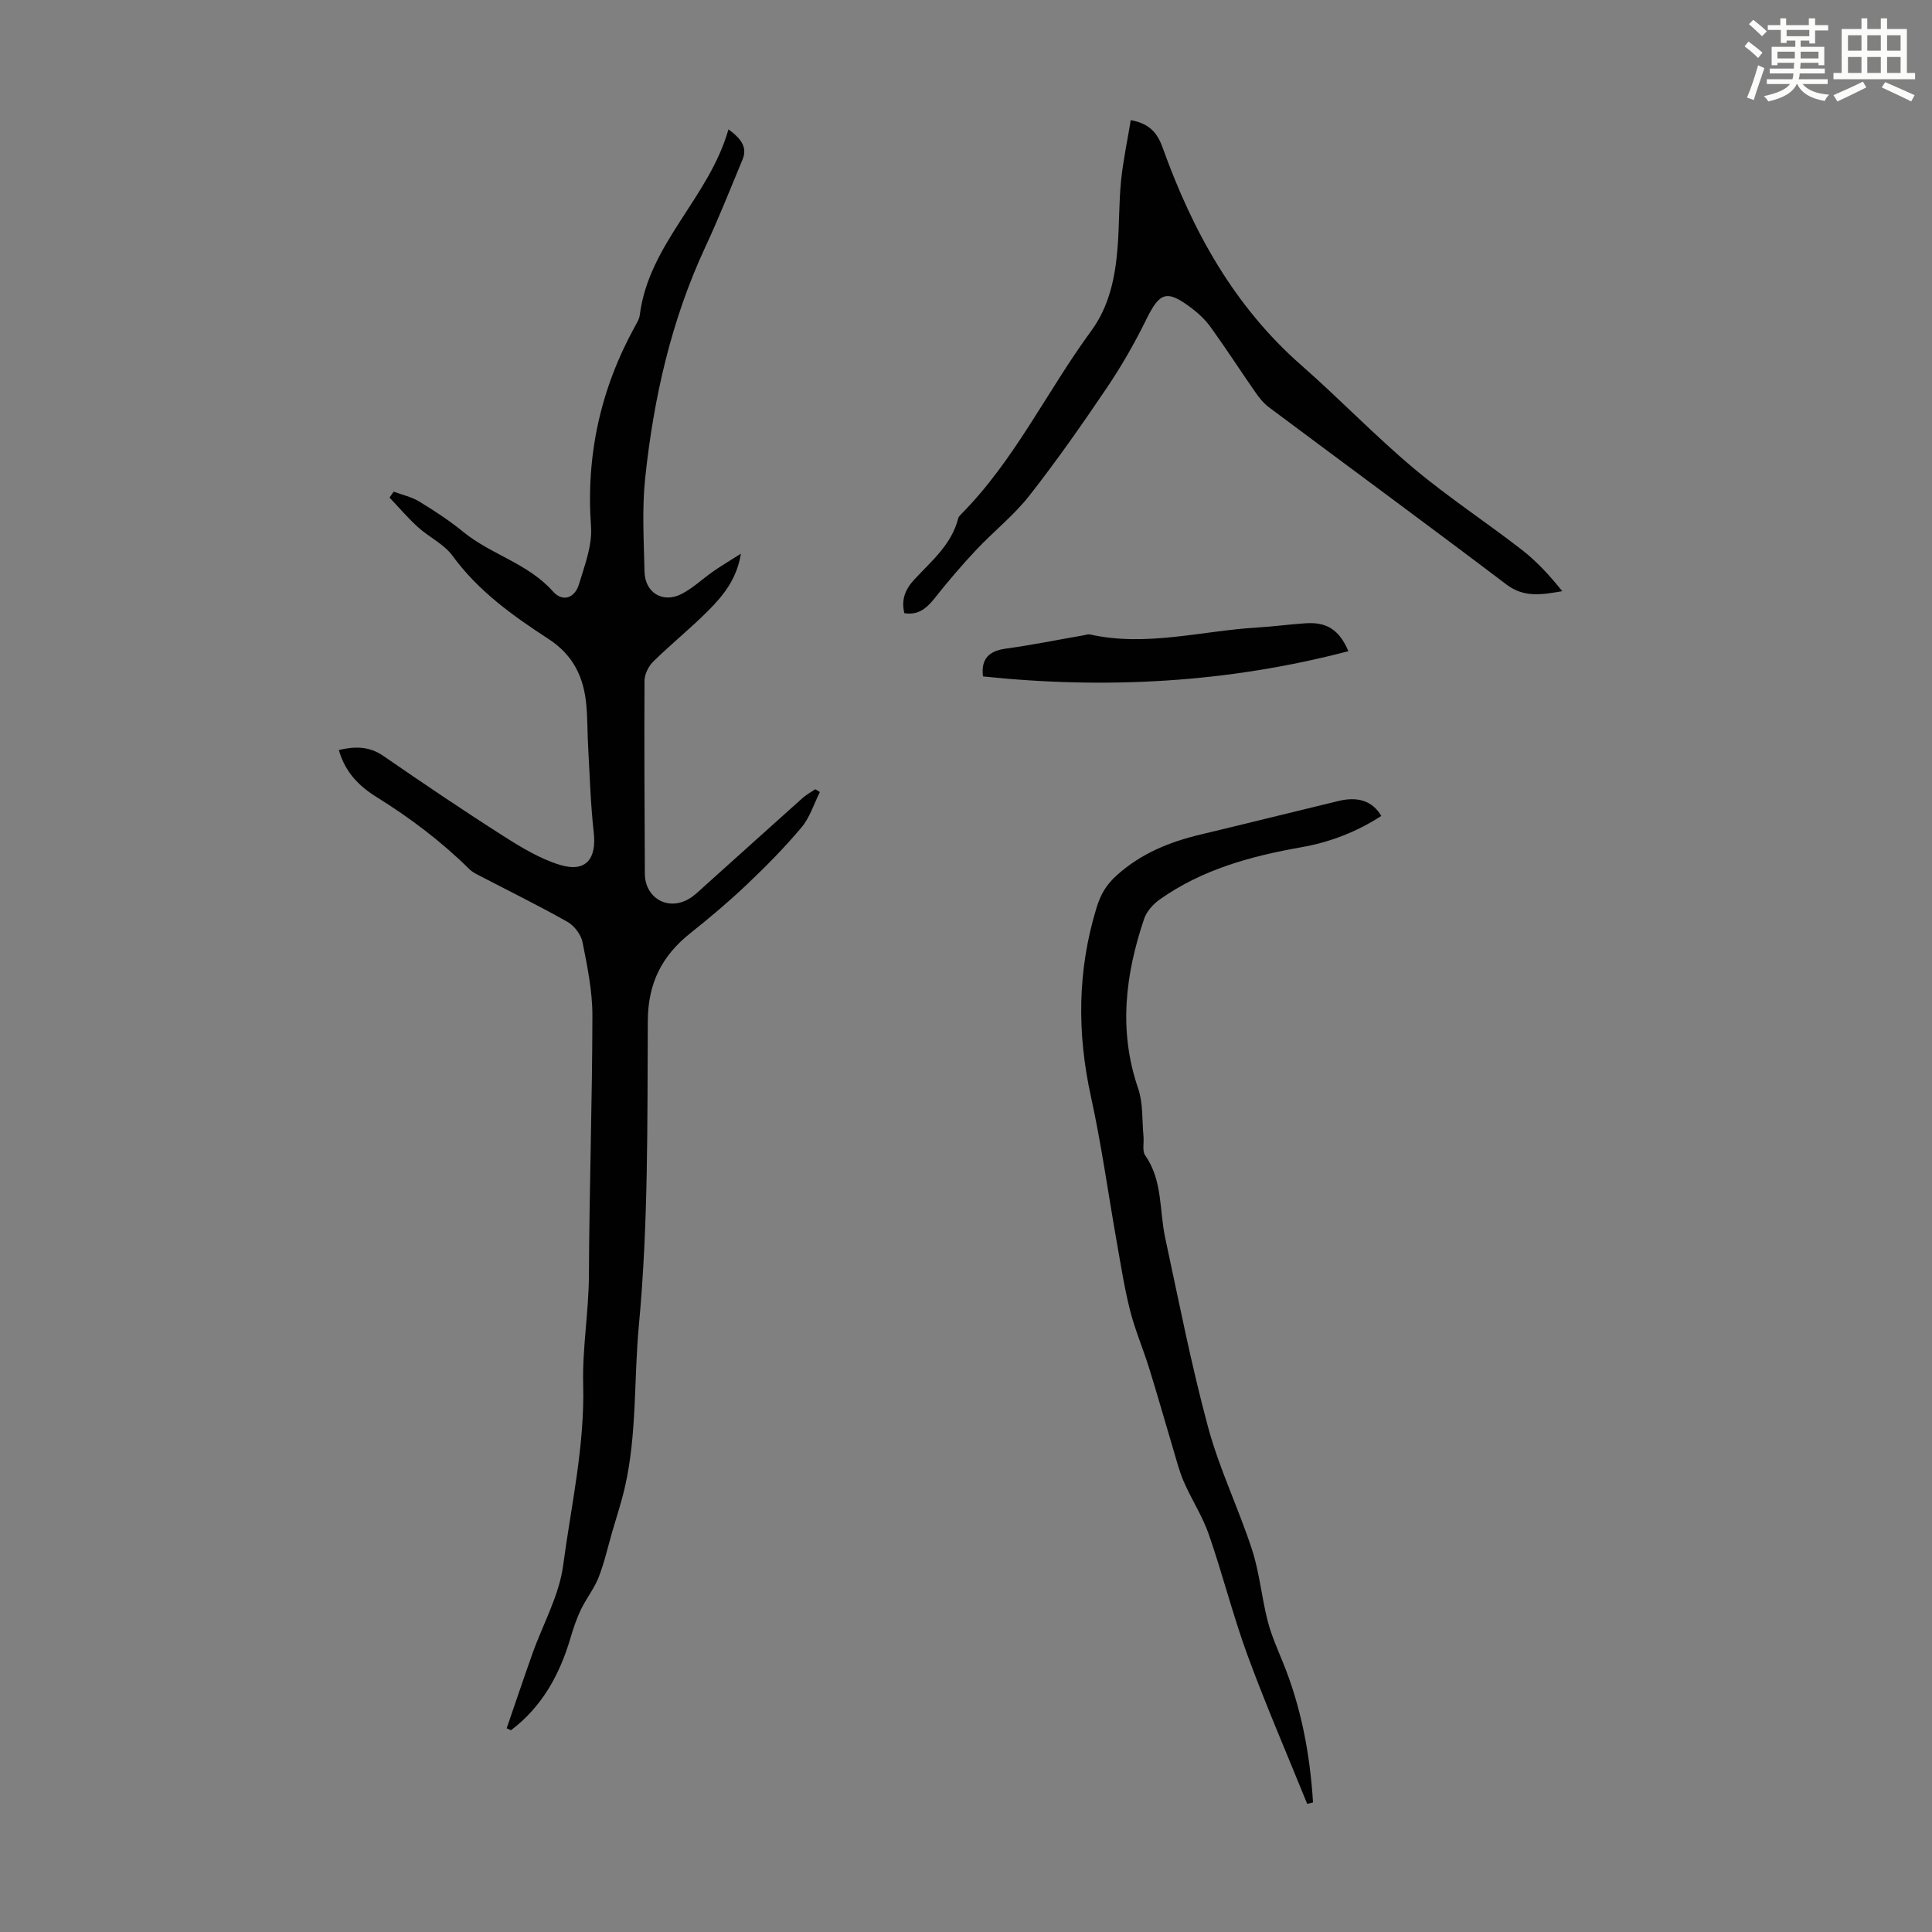 <svg enable-background="new 0 0 400 400" viewBox="0 0 400 400" xmlns="http://www.w3.org/2000/svg"><rect x="0" y="0" width="400" height="400" fill="#808080" stroke="none"/><path d="m361.2 9.6.8-1c.9.7 1.9 1.4 2.9 2.3l-.9 1.1c-1-1-2-1.8-2.8-2.4zm.5 10.6c.9-2.1 1.6-4.3 2.3-6.7.4.2.8.4 1.3.6-.7 2.1-1.5 4.3-2.2 6.6zm.4-15.2.9-.9c1 .8 2 1.6 2.8 2.4l-1 1c-.9-.9-1.8-1.7-2.7-2.5zm12.5-1.2h1.2v1.4h2.7v1.1h-2.7v2.7h-1.2v-.6h-1.8v1.3h4.9v3.8h-1.2v-.5h-3.7c0 .4-.1.9-.1 1.2h5.1v1h-5.2c0 .5-.1.9-.2 1.2h6v1h-5.2c1.1 1.3 2.9 2 5.5 2.2-.4.4-.7.8-.9 1.3-2.9-.5-4.8-1.6-5.7-3.5h-.1c-.8 1.7-2.7 2.9-5.9 3.6-.2-.4-.6-.8-.9-1.1 2.8-.6 4.6-1.4 5.4-2.5h-4.8v-1h5.3c.1-.3.2-.7.2-1.2h-4.9v-1h5c0-.4 0-.8.1-1.2h-3.5v.5h-1.2v-3.8h4.9v-1.3h-1.8v.5h-1.2v-2.7h-2.7v-1h2.6v-1.4h1.2v1.4h4.7v-1.4zm-6.6 8.3h3.6c0-.4 0-.9 0-1.4h-3.6zm1.9-4.6h4.7v-1.3h-4.7zm6.6 3.2h-3.7v1.4h3.7z" fill="#fbfcfa"/><path d="m385.3 3.8h1.3v2.2h2.8v-2.2h1.3v2.2h4.1v9.1h1.7v1.3h-16.9v-1.3h1.7v-9.1h4.1v-2.2zm.4 13.1.7 1.2c-1.8.9-3.8 1.9-6 2.9-.2-.4-.5-.8-.8-1.3 2.3-1 4.3-1.9 6.1-2.8zm-3.1-6.4h2.8v-3.2h-2.8zm0 4.6h2.8v-3.3h-2.8zm4-4.6h2.8v-3.2h-2.8zm0 4.6h2.8v-3.3h-2.8zm3.7 1.9c2.1.9 4.1 1.8 6.1 2.7l-.7 1.3c-2.2-1.1-4.2-2-6.1-2.9zm3.2-9.7h-2.8v3.2h2.8zm-2.8 7.8h2.8v-3.3h-2.8z" fill="#fbfcfa"/><g fill="#010102"><path d="m150.82 26.78c2.95 2.15 3.87 3.94 2.91 6.26-2.51 6.06-4.94 12.17-7.71 18.12-7.07 15.19-10.69 31.28-12.44 47.8-.68 6.4-.28 12.94-.14 19.4.1 4.39 3.82 6.62 7.72 4.59 2.35-1.22 4.33-3.14 6.52-4.66 1.63-1.14 3.35-2.15 5.72-3.66-.89 5.4-3.75 8.77-6.83 11.86-3.63 3.64-7.66 6.88-11.33 10.49-.97.96-1.79 2.6-1.8 3.94-.08 13.32.02 26.64.07 39.96.02 4.99 4.69 7.75 9.04 5.27 1.24-.71 2.28-1.77 3.36-2.74 6.75-6.05 13.47-12.13 20.22-18.16.8-.72 1.78-1.24 2.67-1.85.32.19.63.39.95.58-1.24 2.46-2.08 5.26-3.8 7.32-3.52 4.19-7.4 8.11-11.37 11.88-3.72 3.53-7.65 6.84-11.66 10.03-5.88 4.68-8.76 10.33-8.8 18.17-.1 21.03.11 42.15-1.85 63.04-1.05 11.18-.37 22.55-2.92 33.59-.7 3.04-1.69 6.01-2.56 9.01-.92 3.19-1.65 6.47-2.85 9.55-.92 2.34-2.57 4.39-3.67 6.68-.89 1.85-1.55 3.82-2.13 5.79-2.25 7.66-5.92 14.34-12.35 19.19-.3-.14-.59-.27-.89-.41 1.77-5.14 3.5-10.29 5.32-15.41 2.16-6.1 5.53-12.02 6.37-18.28 1.66-12.46 4.49-24.75 4.15-37.57-.19-7.41 1.16-15.02 1.19-22.61.08-17.89.69-35.77.72-53.66.01-5.08-1.05-10.2-2.04-15.21-.31-1.58-1.72-3.43-3.14-4.23-6.1-3.44-12.4-6.53-18.62-9.77-.59-.31-1.19-.65-1.65-1.11-5.83-5.76-12.3-10.64-19.27-14.97-4.53-2.82-6.69-5.96-7.78-9.72 3.24-.76 6.24-.83 9.21 1.22 8.19 5.64 16.42 11.21 24.8 16.55 3.71 2.37 7.63 4.75 11.79 6.02 5.31 1.61 7.6-1.19 6.98-6.71-.66-5.87-.83-11.8-1.16-17.7-.17-2.9-.11-5.82-.38-8.71-.52-5.7-2.66-10.29-7.8-13.64-7.38-4.8-14.55-9.91-19.89-17.23-1.78-2.44-4.89-3.87-7.2-5.97-2.08-1.89-3.91-4.05-5.85-6.09.29-.41.58-.82.86-1.23 1.77.66 3.69 1.08 5.28 2.04 3.14 1.92 6.26 3.95 9.11 6.28 5.78 4.73 13.43 6.53 18.58 12.34 1.98 2.24 4.5 1.43 5.38-1.46 1.19-3.92 2.79-8.08 2.5-12.01-1.06-14.85 2.02-28.6 9.18-41.55.38-.68.81-1.41.91-2.16 1.87-14.84 14.34-24.29 18.37-38.49z"/><path d="m270.64 373.47c-4.13-10.21-8.52-20.33-12.32-30.67-3.03-8.25-5.17-16.82-8.05-25.12-1.31-3.77-3.56-7.2-5.16-10.87-.97-2.22-1.56-4.62-2.26-6.95-1.65-5.51-3.21-11.04-4.91-16.53-1.25-4.02-2.92-7.92-3.96-11.98-1.18-4.61-1.9-9.34-2.74-14.04-1.79-10.1-3.18-20.28-5.38-30.29-2.89-13.19-2.8-26.11 1.16-39.06.85-2.8 2.04-4.82 4.26-6.8 5.02-4.48 10.86-6.85 17.24-8.37 9.56-2.28 19.1-4.67 28.66-6.97 4.03-.97 7.02.06 8.8 3.11-5.09 3.31-10.66 5.45-16.59 6.49-10.44 1.84-20.52 4.6-29.3 10.82-1.35.96-2.69 2.46-3.21 3.99-3.9 11.55-5.34 23.18-1.24 35.12 1.05 3.07.79 6.6 1.11 9.92.13 1.33-.31 3.01.35 3.94 3.64 5.2 2.91 11.35 4.14 17.07 2.82 13.1 5.39 26.28 8.88 39.2 2.33 8.64 6.32 16.82 9.1 25.36 1.54 4.73 1.98 9.81 3.21 14.66.73 2.89 1.96 5.67 3.09 8.44 3.86 9.39 5.7 19.19 6.33 29.24-.41.1-.81.2-1.21.29z"/><path d="m234.11 24.87c4.23.77 5.64 3.02 6.64 5.8 6.16 17.14 14.73 32.72 28.67 44.95 7.9 6.93 15.21 14.56 23.25 21.32 7.17 6.02 15.05 11.18 22.46 16.93 3.1 2.41 5.77 5.35 8.32 8.53-4.21.72-7.89 1.39-11.55-1.38-16.31-12.35-32.8-24.46-49.2-36.71-1.04-.78-1.92-1.86-2.68-2.94-3.13-4.5-6.11-9.1-9.3-13.55-1.09-1.52-2.51-2.88-4-4.01-5.19-3.92-6.61-3.34-9.42 2.38-2.39 4.87-5.12 9.63-8.16 14.13-5.13 7.59-10.39 15.12-16.04 22.32-3.21 4.09-7.4 7.39-10.98 11.2-2.96 3.15-5.78 6.44-8.46 9.83-1.69 2.14-3.41 3.77-6.43 3.28-.67-2.85.19-4.95 2.11-7.01 3.54-3.81 7.7-7.23 9.05-12.64.08-.3.34-.58.58-.82 11.08-11.16 17.76-25.45 26.94-37.95 3.72-5.07 4.95-10.95 5.45-17.01.39-4.68.28-9.4.74-14.07.41-4.13 1.3-8.22 2.01-12.58z"/><path d="m279.17 134.82c-25.01 6.56-50.19 7.89-75.65 5.23-.44-3.6 1.17-5.28 4.73-5.76 5.4-.74 10.75-1.83 16.12-2.76.44-.08.91-.26 1.31-.17 11.67 2.6 23.1-.76 34.63-1.44 3.34-.2 6.67-.66 10.02-.88 4.42-.29 6.97 1.4 8.84 5.78z"/></g></svg>